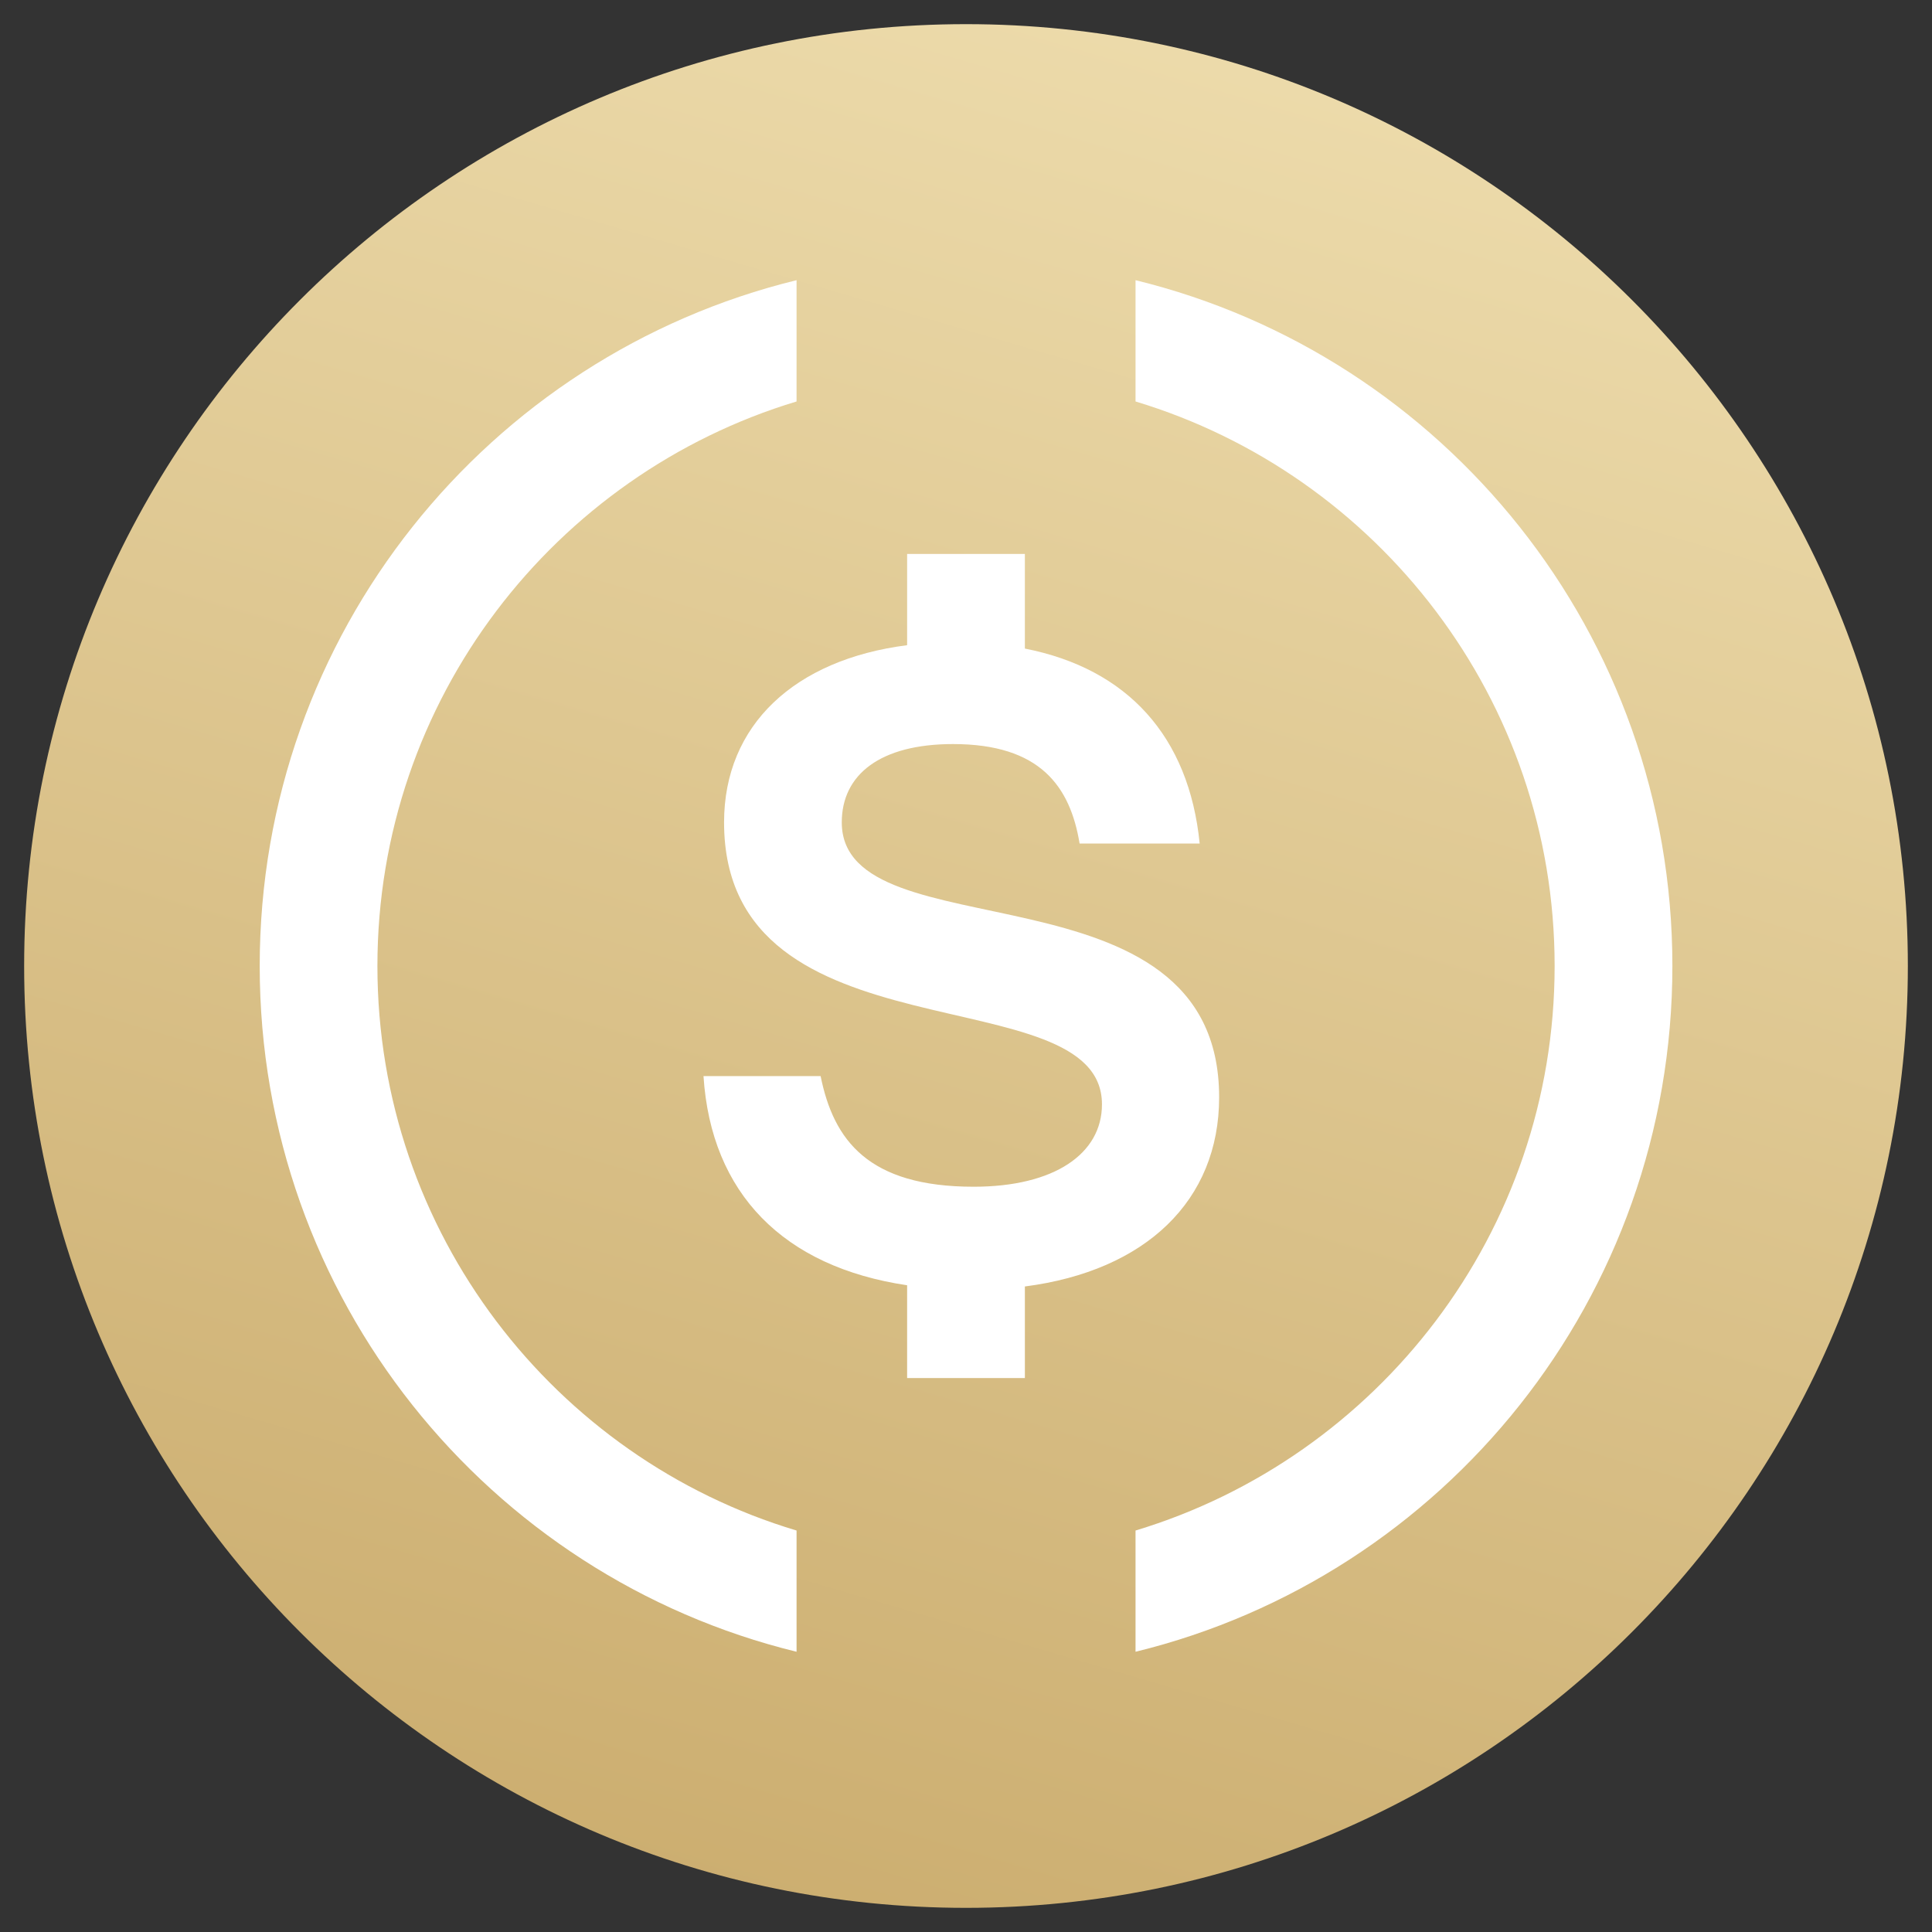 <svg width="40" height="40" viewBox="0 0 40 40" fill="none" xmlns="http://www.w3.org/2000/svg">
<rect x="0" y="0" width="40" height="40" fill="#333333" stroke="none"/>
<g clip-path="url(#clip0_11247_976)">
<path d="M20 39.5C30.77 39.5 39.5 30.77 39.5 20C39.5 9.23 30.77 0.5 20 0.5C9.23 0.5 0.5 9.23 0.5 20C0.5 30.77 9.23 39.5 20 39.5Z" fill="url(#paint0_linear_11247_976)"/>
<path d="M23.51 5.801V8.312C28.519 9.823 32.187 14.479 32.187 20C32.187 25.521 28.519 30.176 23.51 31.688V34.198C29.896 32.638 34.625 26.873 34.625 20C34.625 13.126 29.896 7.361 23.51 5.801Z" fill="white"/>
<path d="M7.814 20C7.814 14.479 11.483 9.823 16.492 8.312V5.801C10.106 7.361 5.377 13.126 5.377 20C5.377 26.873 10.106 32.638 16.492 34.198V31.688C11.483 30.189 7.814 25.521 7.814 20Z" fill="white"/>
<path d="M25.241 22.718C25.241 17.733 17.428 19.781 17.428 17.026C17.428 16.039 18.221 15.405 19.732 15.405C21.536 15.405 22.157 16.283 22.352 17.465H24.838C24.617 15.246 23.343 13.845 21.219 13.428V11.469H18.781V13.358C16.454 13.655 14.991 15.01 14.991 17.026C14.991 22.035 22.815 20.158 22.815 22.864C22.815 23.888 21.828 24.57 20.159 24.57C17.977 24.57 17.258 23.608 16.99 22.279H14.565C14.722 24.709 16.22 26.23 18.781 26.61V28.531H21.219V26.635C23.719 26.312 25.241 24.858 25.241 22.718Z" fill="white"/>
</g>
<defs>
<linearGradient id="paint0_linear_11247_976" x1="11" y1="44.5" x2="25.5" y2="-5" gradientUnits="userSpaceOnUse">
<stop stop-color="#C7A767"/>
<stop offset="1" stop-color="#F1E1B3"/>
</linearGradient>
<clipPath id="clip0_11247_976">
<rect width="40" height="40" fill="white"/>
</clipPath>
</defs>
</svg>
